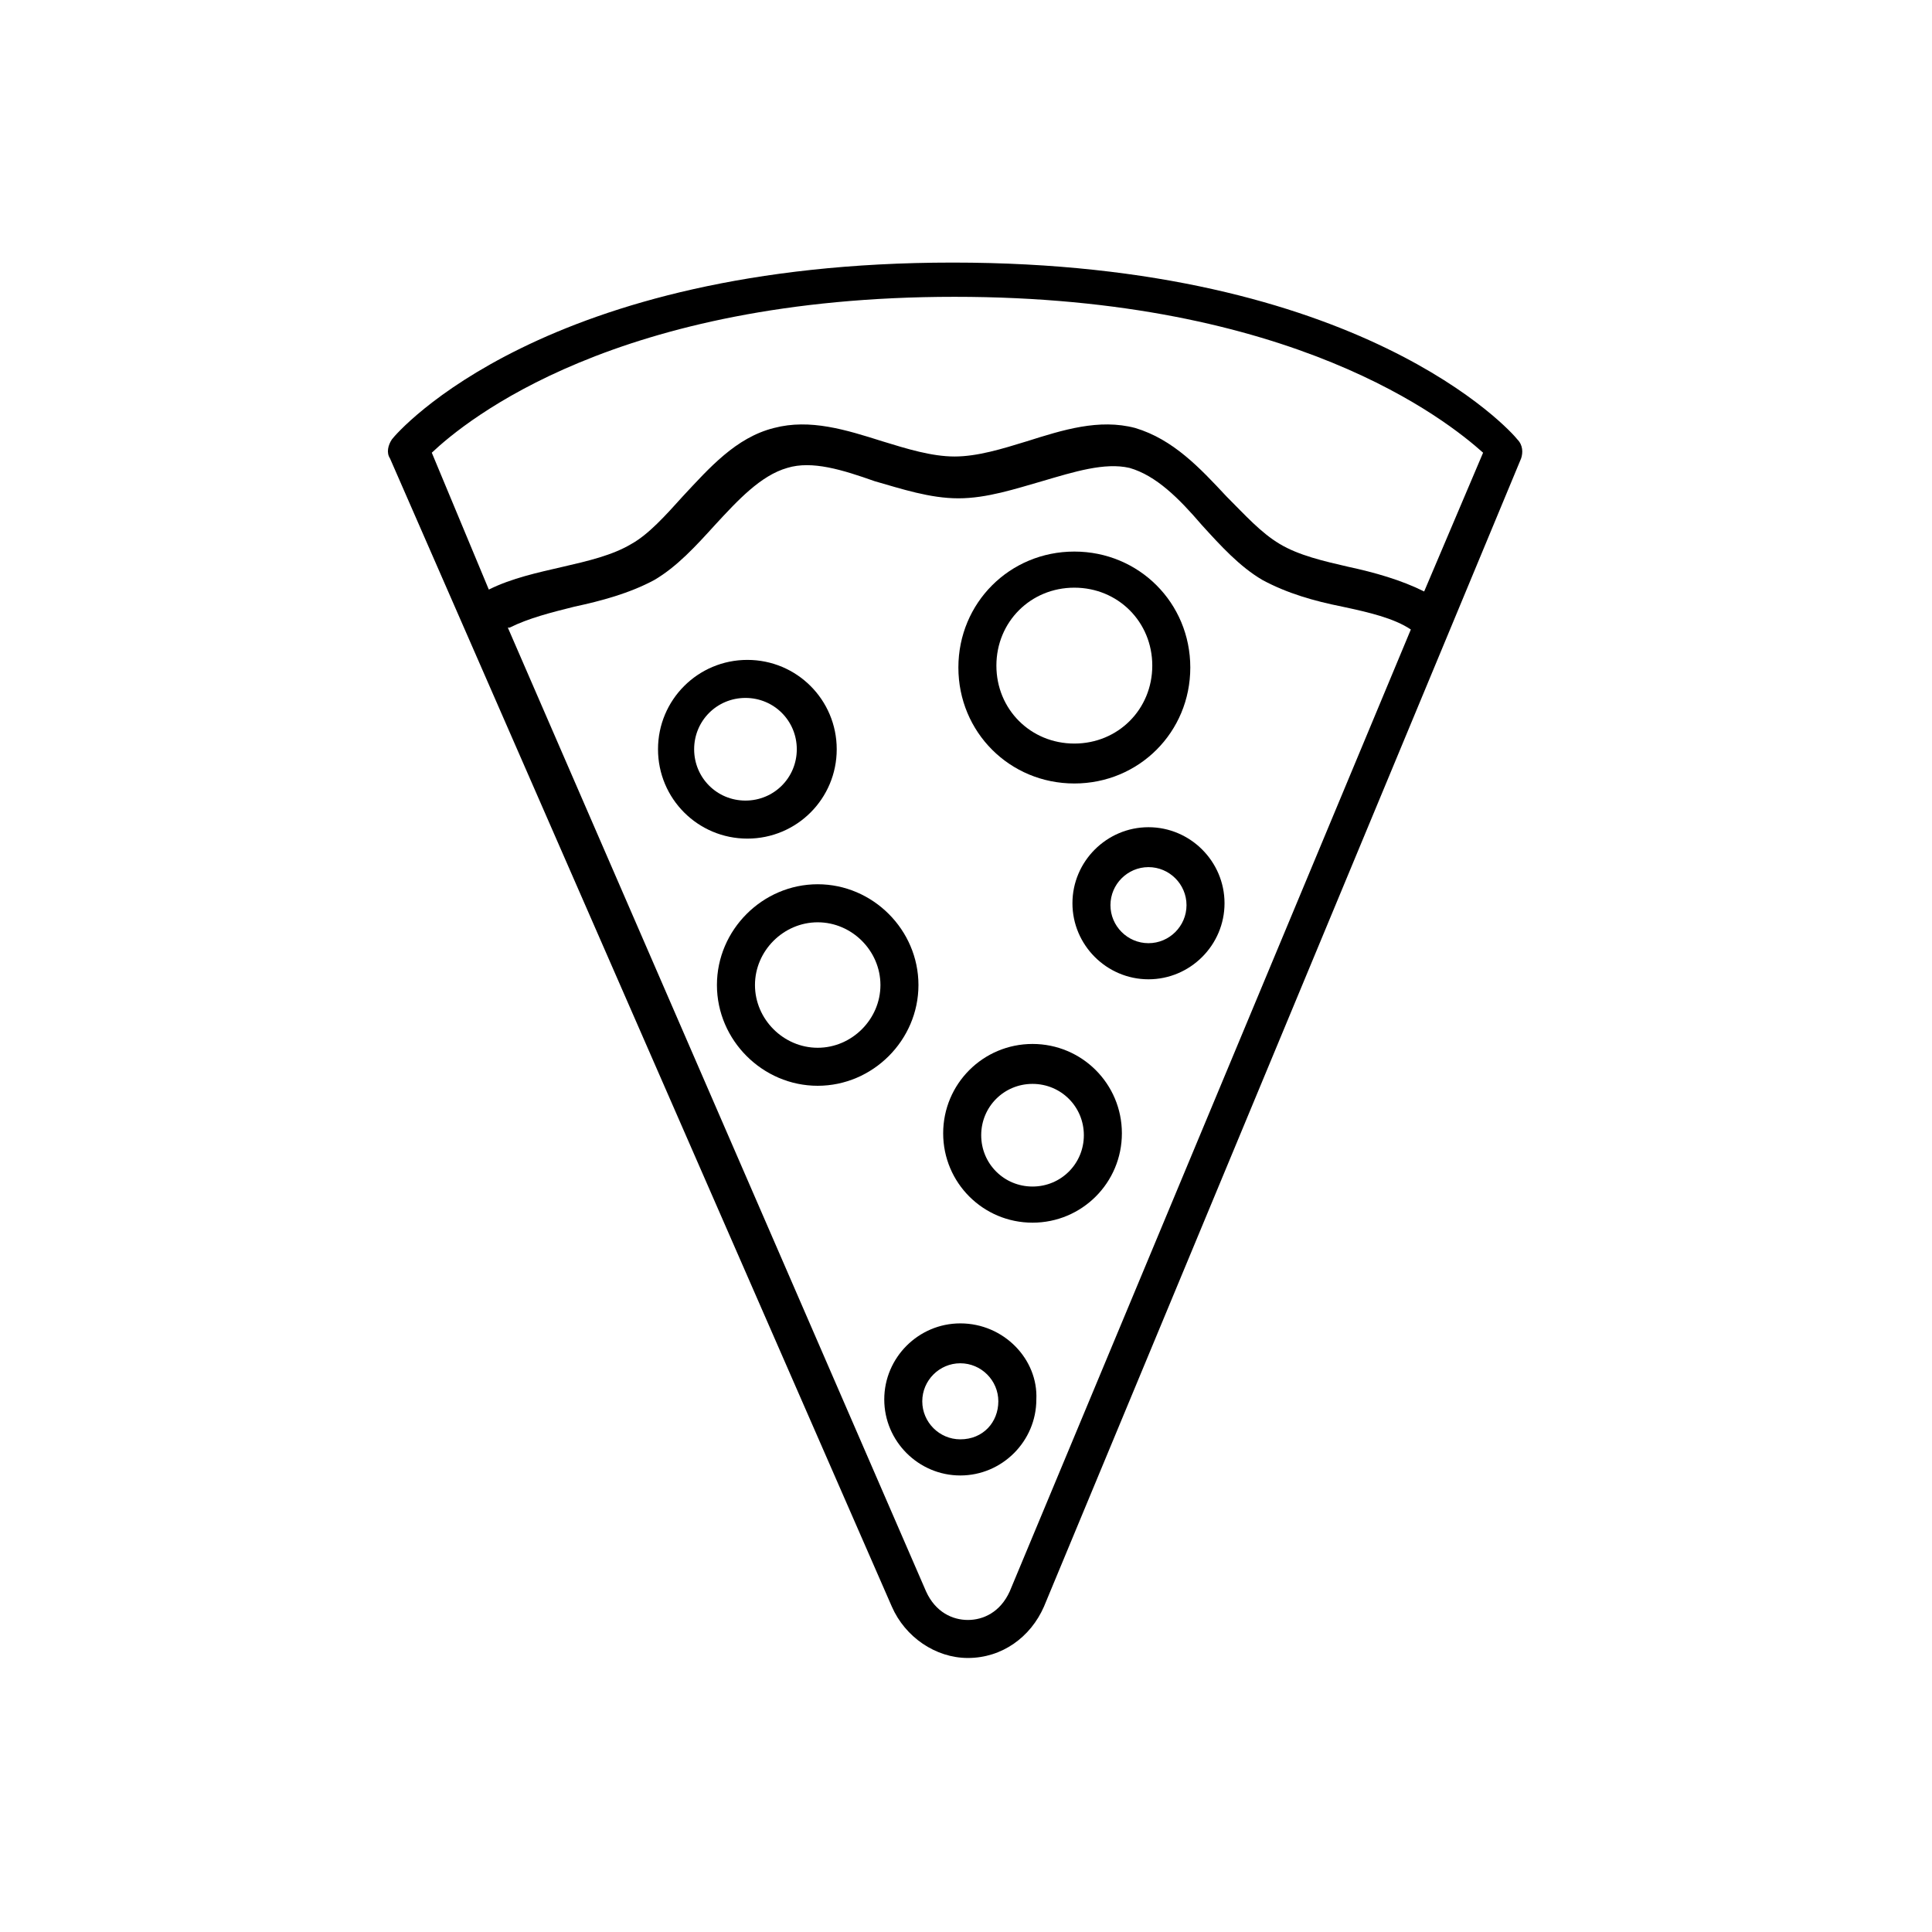 <?xml version="1.0" encoding="UTF-8"?>
<!-- The Best Svg Icon site in the world: iconSvg.co, Visit us! https://iconsvg.co -->
<svg fill="#000000" width="800px" height="800px" version="1.1" viewBox="144 144 512 512" xmlns="http://www.w3.org/2000/svg">
 <g>
  <path d="m387.4 405.04c0-14.609-12.09-26.703-26.703-26.703-14.609 0-26.703 12.09-26.703 26.703 0 14.609 12.09 26.703 26.703 26.703s26.703-12.09 26.703-26.703zm-26.699 16.629c-9.07 0-16.625-7.559-16.625-16.625 0-9.07 7.559-16.625 16.625-16.625 9.07 0 16.625 7.559 16.625 16.625 0 9.066-7.559 16.625-16.625 16.625z"/>
  <path d="m398.49 494.71c-11.082 0-20.152 9.07-20.152 20.152 0 11.082 9.07 20.152 20.152 20.152s20.152-9.07 20.152-20.152c0.504-10.582-8.566-20.152-20.152-20.152zm0 30.73c-5.543 0-10.078-4.535-10.078-10.078 0-5.543 4.535-10.078 10.078-10.078s10.078 4.535 10.078 10.078c-0.004 5.547-4.035 10.078-10.078 10.078z"/>
  <path d="m448.36 363.22c-11.082 0-20.152 9.07-20.152 20.152 0 11.082 9.07 20.152 20.152 20.152s20.152-9.07 20.152-20.152c0-11.082-9.066-20.152-20.152-20.152zm0 30.734c-5.543 0-10.078-4.535-10.078-10.078s4.535-10.078 10.078-10.078 10.078 4.535 10.078 10.078-4.535 10.078-10.078 10.078z"/>
  <path d="m365.74 342.56c0-13.098-10.578-23.68-23.68-23.68-13.098 0-23.68 10.578-23.68 23.68 0 13.098 10.578 23.68 23.68 23.68 13.102 0 23.68-10.578 23.68-23.68zm-37.785 0c0-7.559 6.047-13.602 13.602-13.602 7.559 0 13.602 6.047 13.602 13.602 0 7.559-6.047 13.602-13.602 13.602-7.555 0.004-13.602-6.043-13.602-13.602z"/>
  <path d="m417.63 420.66c-13.098 0-23.68 10.578-23.68 23.68 0 13.098 10.578 23.68 23.68 23.68 13.098 0 23.68-10.578 23.68-23.68 0-13.102-10.582-23.68-23.68-23.68zm0 37.785c-7.559 0-13.602-6.047-13.602-13.602 0-7.559 6.047-13.602 13.602-13.602 7.559 0 13.602 6.047 13.602 13.602 0 7.555-6.047 13.602-13.602 13.602z"/>
  <path d="m428.71 351.63c17.129 0 30.73-13.602 30.73-30.73s-13.602-30.73-30.73-30.73-30.73 13.602-30.73 30.73 13.602 30.73 30.73 30.73zm0-51.891c11.586 0 20.656 9.07 20.656 20.656 0 11.586-9.07 20.656-20.656 20.656-11.586 0-20.656-9.07-20.656-20.656 0-11.59 9.07-20.656 20.656-20.656z"/>
  <path d="m380.35 569.78c3.527 8.062 11.586 13.602 20.152 13.602 9.07 0 16.625-5.543 20.152-13.602l126.46-304.3c0.504-1.512 0.504-3.527-1.008-5.039-1.512-2.016-41.312-46.855-149.63-46.855-108.32 0-147.11 44.84-148.62 46.855-1.008 1.512-1.512 3.527-0.504 5.039zm31.234-4.031c-2.519 5.543-7.055 7.559-11.082 7.559-4.031 0-8.566-2.016-11.082-7.559l-110.84-255.43h0.504c5.039-2.519 11.082-4.031 17.129-5.543 7.055-1.512 14.609-3.527 21.16-7.055 6.047-3.527 11.082-9.07 16.121-14.609 6.047-6.551 12.09-13.098 19.145-15.113 6.551-2.016 14.609 0.504 23.176 3.527 7.055 2.016 14.609 4.535 22.168 4.535s15.113-2.519 22.168-4.535c8.566-2.519 16.625-5.039 23.176-3.527 7.055 2.016 13.098 8.062 19.145 15.113 5.039 5.543 10.078 11.082 16.121 14.609 6.551 3.527 13.602 5.543 21.16 7.055 7.055 1.512 13.602 3.023 18.137 6.047zm-14.609-343.09c89.68 0 130.49 32.746 140.06 41.312l-15.617 36.777c-6.047-3.023-13.098-5.039-20.152-6.551-6.551-1.512-13.098-3.023-18.137-6.047-5.039-3.023-9.07-7.559-14.105-12.594-7.055-7.559-14.105-15.113-24.184-18.137-9.574-2.519-19.145 0.504-28.719 3.527-6.551 2.016-13.098 4.031-19.145 4.031-6.047 0-12.594-2.016-19.145-4.031-9.574-3.023-19.145-6.047-28.719-3.527-10.078 2.519-17.129 10.578-24.184 18.137-4.535 5.039-9.07 10.078-13.602 12.594-5.039 3.023-11.586 4.535-18.137 6.047-6.551 1.512-13.602 3.023-19.648 6.047l-15.113-36.273c9.066-8.562 48.867-41.312 138.55-41.312z"/>
 </g>
</svg>